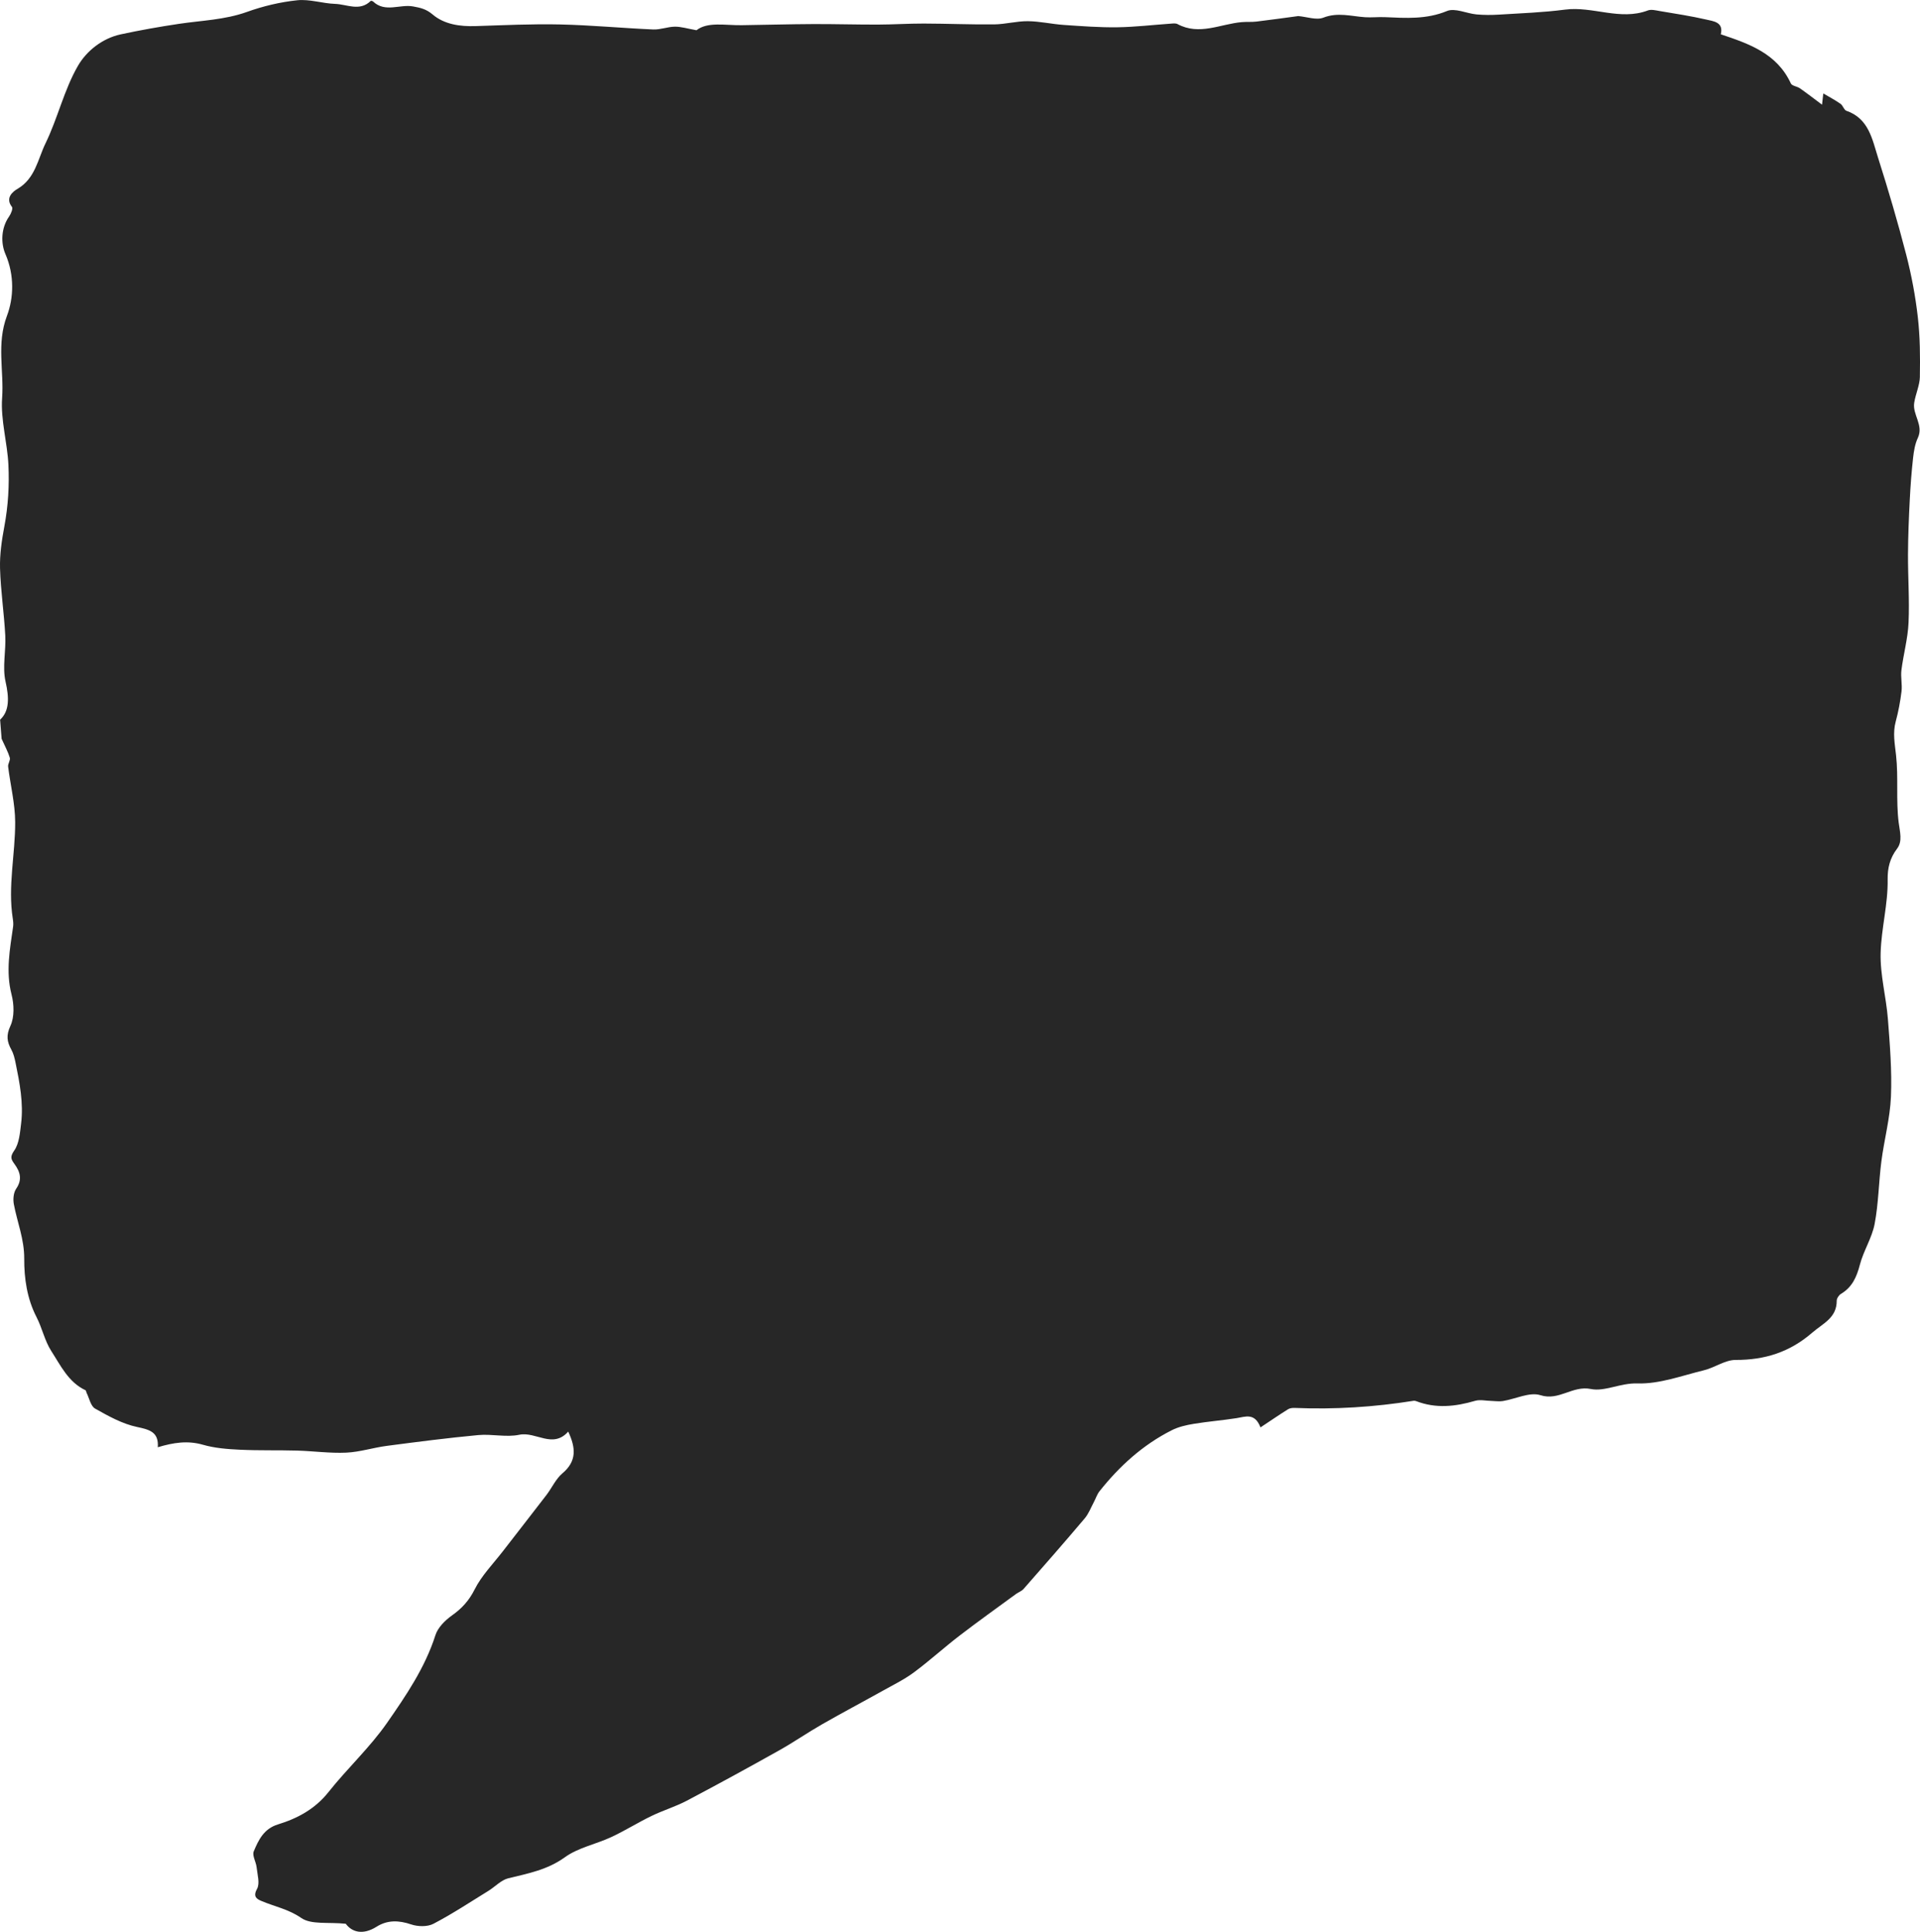 <?xml version="1.0" encoding="UTF-8"?>
<svg id="Layer_1" data-name="Layer 1" xmlns="http://www.w3.org/2000/svg" version="1.1" viewBox="0 0 700.3 704.71">
  <defs>
    <style>
      .cls-1 {
        fill: #272727;
        stroke-width: 0px;
      }
    </style>
  </defs>
  <path class="cls-1" d="M700.25,137.37c.13-7.21.08-14.49-.74-21.64-.87-7.65-2.3-15.29-4.22-22.75-3.07-11.89-6.55-23.69-10.27-35.4-2.14-6.73-3.37-14.34-11.59-17.18-.88-.31-1.24-1.92-2.11-2.52-1.99-1.39-4.15-2.53-6.29-3.79-.28,2.48-.4,3.59-.46,4.1-2.78-2.08-5.37-4.08-8.04-5.96-1.04-.73-2.91-.88-3.33-1.78-5.09-11.01-15.32-14.49-25.56-17.94,1.07-4.45-2.64-4.76-5.28-5.37-5.6-1.29-11.3-2.15-16.98-3.11-1.43-.24-3.1-.69-4.34-.22-10.13,3.83-20.11-1.63-30.24-.3-7.94,1.04-15.99,1.32-24,1.82-2.74.17-5.52.18-8.25-.07-3.65-.34-7.87-2.45-10.78-1.24-7.49,3.1-14.96,2.57-22.59,2.24-2.43-.11-4.88.18-7.3.02-5.06-.34-9.94-1.89-15.2.16-2.53.99-5.95-.3-9.15-.58-4.77.64-10,1.38-15.25,2.01-1.77.21-3.58.05-5.35.2-7.8.67-15.47,4.99-23.44.72-.65-.35-1.6-.23-2.39-.17-6.53.45-13.05,1.24-19.59,1.33-6.48.09-12.98-.41-19.45-.85-4.4-.3-8.77-1.33-13.15-1.37-4.1-.04-8.21,1.12-12.32,1.17-8.57.09-17.14-.29-25.71-.31-5.59-.01-11.18.37-16.78.38-7.83.02-15.66-.22-23.5-.19-8.69.04-17.38.29-26.07.41-6.1.09-12.43-1.34-16.49,1.84-3.43-.61-5.66-1.33-7.89-1.3-2.63.03-5.28,1.13-7.88,1.02-11.33-.49-22.64-1.58-33.97-1.83-10.26-.23-20.53.27-30.79.6-5.73.19-11.45-.61-15.72-4.24-2.36-2-4.43-2.44-7.11-2.93-4.85-.89-10.21,2.37-14.62-1.81-.19-.18-.74-.31-.86-.19-4.01,3.92-8.64,1.22-12.94,1.07-4.64-.15-9.34-1.8-13.87-1.32-6.2.65-12.45,2.14-18.32,4.25-8.1,2.91-16.51,3.11-24.81,4.35-7.1,1.06-14.19,2.32-21.21,3.83-6.81,1.46-12.51,6.14-15.58,11.41-5.1,8.78-7.38,19.14-11.87,28.35-2.8,5.74-3.72,12.83-10.24,16.62-1.53.89-4.63,3.24-2,6.57.44.56-.35,2.5-1.03,3.48-3.06,4.35-3,9.94-1.37,13.68,3.38,7.79,3.03,16.07.57,22.59-3.85,10.22-1.05,20.05-1.76,29.96-.57,8,1.89,16.17,2.29,24.31.37,7.5-.08,15.04-1.47,22.51-.94,5.03-1.72,10.21-1.58,15.3.23,8.2,1.48,16.37,1.91,24.57.29,5.59-1.11,11.44.1,16.75,1.34,5.91,1.44,10.76-1.98,13.91.28,3.55.45,5.81.54,6.96,1.27,2.83,2.37,4.8,2.99,6.91.28.94-.74,2.2-.61,3.24.83,6.77,2.55,13.51,2.57,20.27.04,11.72-2.73,23.4-.87,35.2.15.97.25,1.99.11,2.95-1.17,8.22-2.73,16.33-.56,24.75.93,3.6,1.08,8.19-.41,11.4-1.62,3.5-1.26,5.8.35,8.72.8,1.44,1.19,3.16,1.53,4.8,1.49,7.31,2.93,14.66,2.01,22.15-.41,3.37-.69,7.22-2.5,9.82-1.59,2.28-1.19,3.16.06,4.88,2.06,2.82,2.99,5.64.65,9.05-.98,1.42-1.2,3.83-.86,5.62,1.24,6.62,3.83,12.79,3.79,19.89-.04,7.14,1.01,14.57,4.48,21.31,2.07,4,2.98,8.66,5.39,12.39,3.43,5.31,6.24,11.37,12.49,14.31.21.1.22.6.37.9,1,1.98,1.5,4.87,3.11,5.78,4.85,2.74,9.94,5.58,15.29,6.71,4.68.99,7.97,1.88,7.59,7.4,5.71-1.71,10.88-2.52,16.47-.91,4.3,1.24,8.93,1.6,13.43,1.81,6.97.34,13.97.12,20.94.32,5.96.17,11.94,1.02,17.87.75,4.96-.22,9.85-1.82,14.81-2.47,11.12-1.46,22.24-2.9,33.4-3.94,4.94-.46,10.16.89,14.93-.11,6.05-1.27,12.21,5.21,17.85-1.16,2.76,5.91,3.19,10.75-2.11,15.22-2.43,2.05-3.83,5.29-5.82,7.89-5.26,6.87-10.61,13.67-15.89,20.52-3.54,4.59-7.75,8.85-10.31,13.94-2.07,4.12-4.65,6.93-8.28,9.5-2.49,1.77-5.13,4.39-6.02,7.17-3.78,11.85-10.69,21.99-17.6,31.94-6.27,9.03-14.54,16.66-21.41,25.32-4.9,6.18-11.3,9.61-18.44,11.8-5.15,1.58-7.09,5.69-8.83,9.84-.63,1.51.84,3.82,1.05,5.79.28,2.65,1.26,5.89.16,7.88-1.59,2.87-.07,3.71,1.6,4.42,4.81,2.05,9.84,2.96,14.51,6.19,3.66,2.53,9.81,1.45,16.25,2.12,2.21,3.03,6.19,4.25,11.22,1.09,3.99-2.51,8.12-2.38,12.63-.85,2.45.83,5.93.92,8.13-.23,6.89-3.6,13.41-7.92,20.05-12.01,2.45-1.51,4.63-3.95,7.27-4.59,7.21-1.76,14.25-3.07,20.65-7.69,4.86-3.51,11.32-4.74,16.9-7.34,4.98-2.32,9.67-5.28,14.62-7.68,4.23-2.05,8.8-3.42,12.95-5.6,11.3-5.96,22.51-12.1,33.66-18.35,5.31-2.97,10.34-6.47,15.62-9.49,7.39-4.23,14.92-8.21,22.36-12.36,3.78-2.11,7.72-4.04,11.18-6.61,5.71-4.24,10.99-9.06,16.64-13.4,6.74-5.18,13.67-10.12,20.53-15.15.91-.67,2.09-1.06,2.81-1.87,7.49-8.53,14.97-17.07,22.3-25.74,1.45-1.72,2.28-3.97,3.36-5.99.69-1.29,1.13-2.77,2.02-3.89,7.29-9.2,15.85-16.97,26.39-22.29,2.45-1.24,5.29-1.88,8.02-2.33,5.17-.85,10.41-1.26,15.58-2.07,3.25-.5,6.62-2.1,8.75,3.37,3.83-2.54,6.91-4.65,10.07-6.63.66-.41,1.62-.5,2.43-.47,14.52.6,28.95-.3,43.3-2.6.3-.05.66,0,.95.11,7.19,2.79,14.31,2.01,21.52-.1,1.81-.53,3.92-.01,5.89.03,1.42.03,2.87.28,4.24.05,4.62-.75,9.77-3.39,13.7-2.14,6.81,2.18,11.66-3.63,18.43-2.25,5.03,1.02,10.75-2.24,16.91-2.04,8.06.26,16.26-2.84,24.33-4.81,3.93-.96,7.69-3.77,11.53-3.76,10.67.03,19.78-2.86,27.94-9.95,3.91-3.39,8.96-5.37,8.93-11.66,0-.84.78-2.02,1.54-2.48,4.1-2.44,5.74-6.16,6.91-10.66,1.32-5.08,4.41-9.76,5.38-14.87,1.43-7.49,1.48-15.24,2.46-22.83,1.02-7.89,3.16-15.69,3.49-23.58.39-9.42-.38-18.91-1.11-28.33-.63-8.08-2.88-16.14-2.65-24.16.25-8.9,2.7-17.72,2.56-26.76-.06-4.09.79-7.75,3.43-11.22,2.07-2.72,1.02-6.14.58-9.6-1.01-8.09-.05-16.41-.95-24.52-.46-4.17-1.25-8.09-.12-12.26.97-3.61,1.67-7.32,2.12-11.03.3-2.53-.36-5.18-.04-7.71.73-5.8,2.34-11.53,2.6-17.33.38-8.27-.24-16.59-.2-24.88.03-6.67.31-13.34.65-20,.25-5.07.64-10.15,1.2-15.2.28-2.48.69-5.09,1.74-7.32,2.18-4.67-2-8.47-1.33-12.79.5-3.23,2.02-6.37,2.08-9.57Z"/>
</svg>